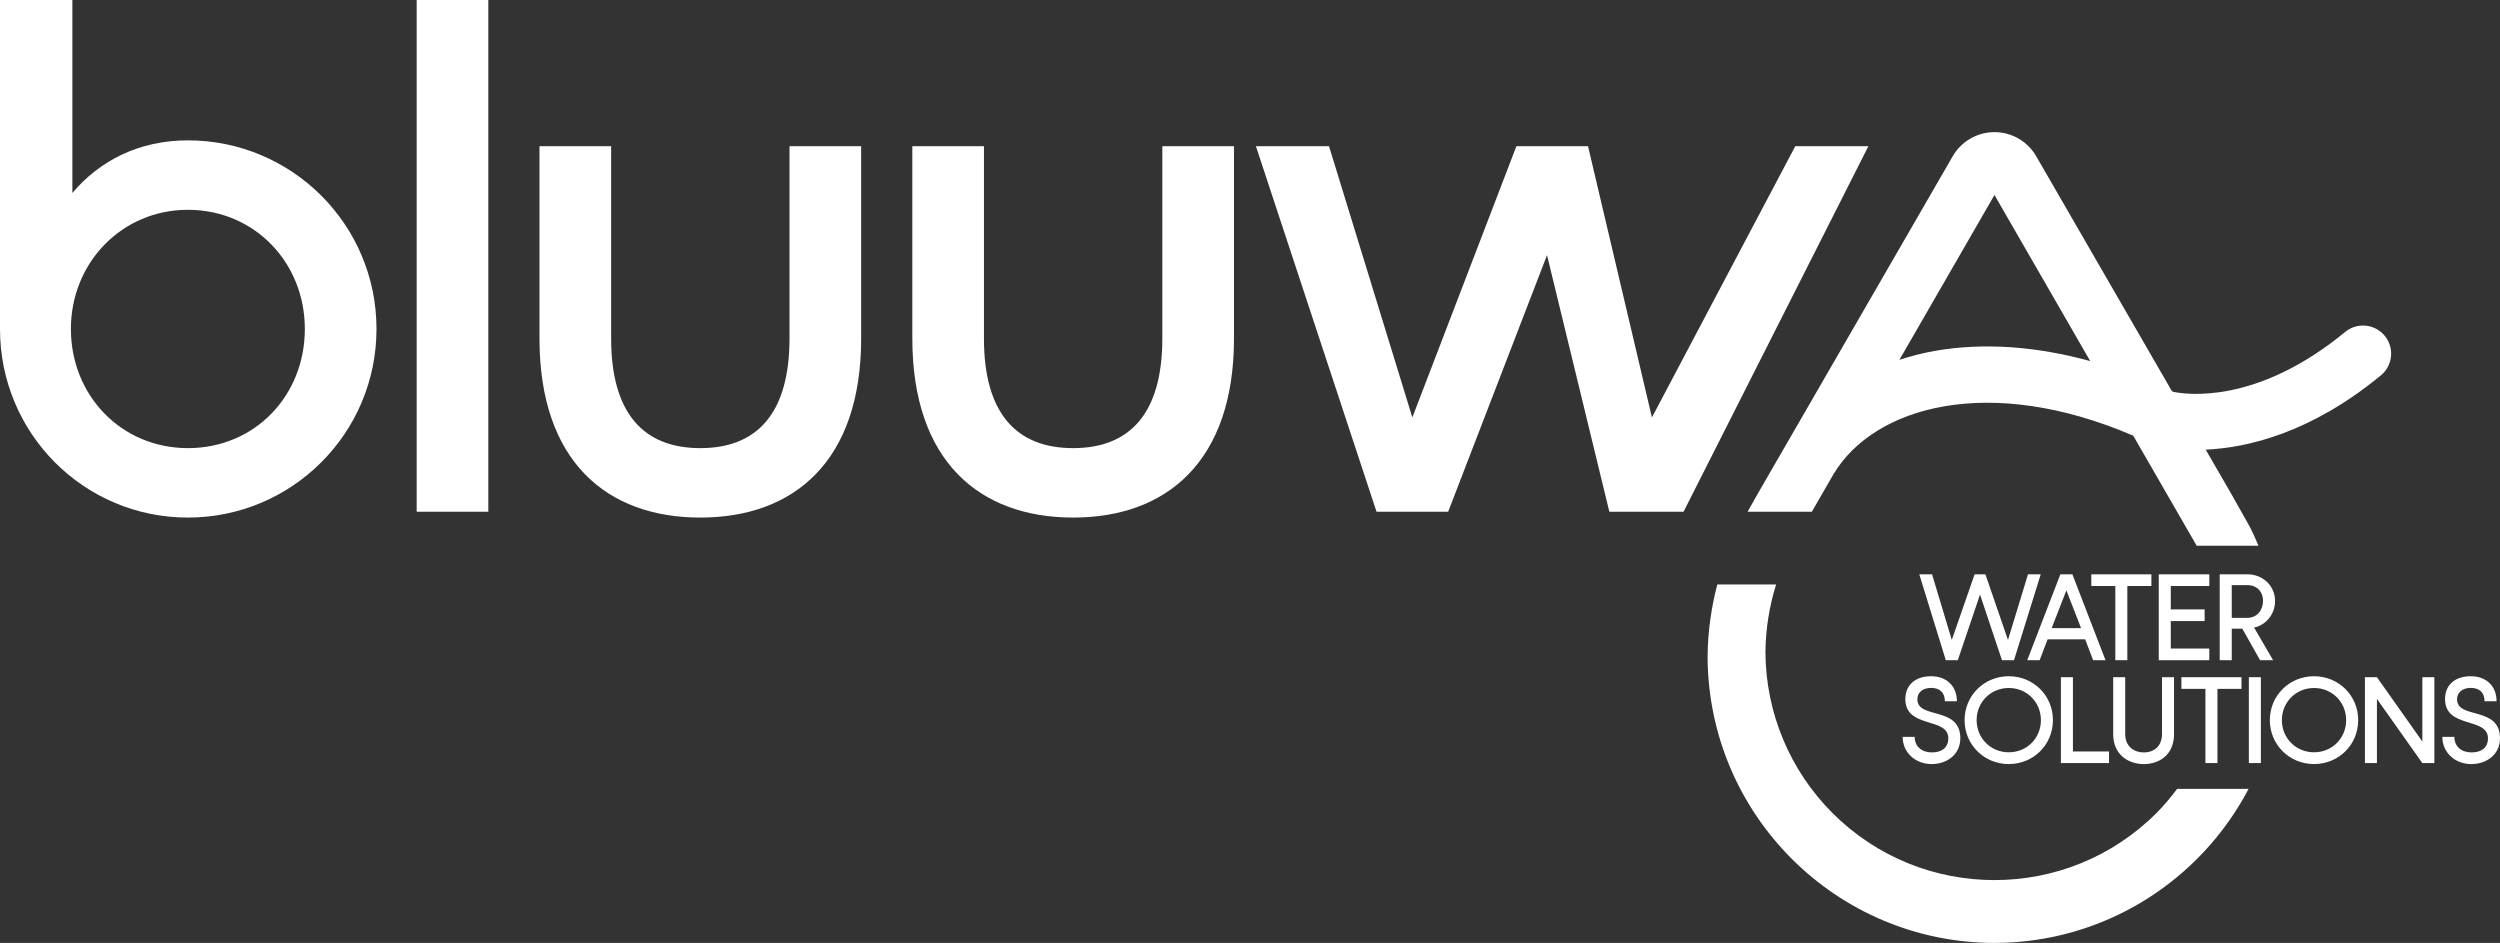 <?xml version="1.0" encoding="utf-8"?>
<!-- Generator: Adobe Illustrator 15.0.2, SVG Export Plug-In . SVG Version: 6.00 Build 0)  -->
<!DOCTYPE svg PUBLIC "-//W3C//DTD SVG 1.1//EN" "http://www.w3.org/Graphics/SVG/1.1/DTD/svg11.dtd">
<svg version="1.1" id="Ebene_1" xmlns="http://www.w3.org/2000/svg" xmlns:xlink="http://www.w3.org/1999/xlink" x="0px" y="0px"
	 width="422.747px" height="159.449px" viewBox="0 0 422.747 159.449" enable-background="new 0 0 422.747 159.449"
	 xml:space="preserve">
<rect x="0" y="0" width="422.747" height="159.449" fill="#333333" stroke="none"/>
<g>
	<g>
		<defs>
			<path id="SVGID_1_" d="M70.461,86.532h12.114V0H70.461V86.532L70.461,86.532z M0,0v55.629c0,17.676,14.216,31.892,31.77,31.892
				c17.552,0,31.894-14.216,31.894-31.892c0-17.678-14.342-31.894-31.894-31.894c-8.282,0-14.958,3.46-19.53,8.899V0H0L0,0z
				 M11.99,55.629c0-11.252,8.656-20.151,19.78-20.151c11.25,0,19.778,8.899,19.778,20.151c0,11.248-8.406,20.149-19.778,20.149
				C20.522,75.778,11.99,66.877,11.99,55.629 M337.262,22.345c-2.912,0-5.604,1.553-7.059,4.075L297.243,83.47l-1.726,3.061h10.866
				l3.682-6.389c0.003-0.004,0.007-0.006,0.01-0.011c6.862-11.4,26.268-16.94,50.654-6.457l10.73,18.611h10.448
				c-0.451-1.082-0.934-2.155-1.465-3.208l-0.145-0.258l-3.017-5.349l-4.295-7.434c7.021-0.319,17.752-2.783,29.621-12.562
				c2.028-1.667,2.318-4.664,0.649-6.691c-1.67-2.027-4.667-2.317-6.695-0.648c-15.067,12.411-27.055,10.548-29.063,10.121
				c-0.074-0.034-0.146-0.061-0.219-0.095L344.32,26.419C342.864,23.897,340.173,22.345,337.262,22.345L337.262,22.345
				L337.262,22.345z M337.262,32.972L337.262,32.972l16.189,28.081c-9.189-2.514-18.079-3.146-26.214-1.727
				c-2.095,0.365-4.102,0.891-6.046,1.517L337.262,32.972L337.262,32.972z M303.577,24.723l-24.238,45.862l-10.806-45.862h-12.113
				l-17.594,45.862l-14.092-45.862h-12.362l20.397,61.809h12.115L261.6,43.144l10.538,43.388h12.55l31.252-61.809H303.577
				L303.577,24.723z M196.549,24.723v32.512c0,12.609-5.438,18.543-15.08,18.543c-9.643,0-15.084-5.934-15.084-18.543V24.723
				h-12.112v32.512c0,20.768,11.372,30.286,27.196,30.286c15.822,0,27.196-9.518,27.196-30.286V24.723H196.549L196.549,24.723z
				 M133.504,24.723v32.512c0,12.609-5.439,18.543-15.08,18.543c-9.643,0-15.081-5.934-15.081-18.543V24.723H91.226v32.512
				c0,20.768,11.374,30.286,27.198,30.286c15.822,0,27.196-9.518,27.196-30.286V24.723H133.504L133.504,24.723z M375.351,97.116
				v14.522h2.035v-5.332h1.784l3.009,5.332h2.198l-3.217-5.52c1.744-0.33,3.55-2.031,3.55-4.5c0-2.573-2.099-4.502-4.667-4.502
				H375.351L375.351,97.116z M377.386,98.942h2.657c1.574,0,2.633,1.099,2.633,2.676c0,1.576-1.059,2.863-2.633,2.863h-2.657V98.942
				L377.386,98.942z M365.042,97.116v14.522h8.548v-1.973h-6.514v-4.644h5.725v-1.974h-5.725v-3.96h6.514v-1.971H365.042
				L365.042,97.116z M353.635,97.116v1.971h4.064v12.551h2.032V99.087h4.066v-1.971H353.635L353.635,97.116z M348.406,97.116
				l-5.602,14.522h2.096l1.349-3.528h6.348l1.347,3.528h2.098l-5.604-14.522H348.406L348.406,97.116z M349.423,99.834l2.487,6.388
				h-4.979L349.423,99.834L349.423,99.834z M342.929,97.116l-3.381,11.097l-3.817-11.097h-1.827l-3.857,11.097l-3.339-11.097h-2.158
				l4.481,14.522h2.031l3.756-11.099l3.712,11.099h2.034l4.523-14.522H342.929L342.929,97.116z M290.396,98.828
				c-1.04,3.958-1.607,8.04-1.644,12.158c0.062,26.758,21.75,48.426,48.51,48.463h0.001c18.668-0.026,34.862-10.589,42.971-26.055
				h-12.08c-1.075,1.424-2.217,2.807-3.493,4.083c-7.563,7.567-17.482,11.349-27.398,11.345
				c-9.916,0.004-19.834-3.778-27.399-11.345c-7.22-7.223-11.295-17.01-11.331-27.225c0.038-3.887,0.655-7.735,1.806-11.424H290.396
				L290.396,98.828z M413.454,118.208c0,5.063,7.259,2.989,7.259,6.64c0,1.638-1.183,2.385-2.779,2.385
				c-1.723,0-2.905-1.017-2.905-2.635h-2.033c0,2.676,2.181,4.605,4.875,4.605c2.698,0,4.877-1.68,4.877-4.355
				c0-5.52-7.262-3.154-7.262-6.6c0-1.161,0.913-1.927,2.321-1.927c1.414,0,2.328,0.747,2.328,2.26h2.031
				c0-2.593-1.765-4.232-4.359-4.232C415.215,114.349,413.454,115.76,413.454,118.208 M383.827,121.777
				c0,4.169,3.321,7.426,7.472,7.426c4.169,0,7.467-3.257,7.467-7.426c0-4.172-3.298-7.428-7.467-7.428
				C387.148,114.349,383.827,117.605,383.827,121.777 M385.861,121.777c0-3.049,2.387-5.438,5.438-5.438
				c3.067,0,5.433,2.388,5.433,5.438c0,3.048-2.365,5.435-5.433,5.435C388.248,127.212,385.861,124.825,385.861,121.777
				 M332.21,121.777c0,4.169,3.32,7.426,7.47,7.426c4.169,0,7.468-3.257,7.468-7.426c0-4.172-3.299-7.428-7.468-7.428
				C335.531,114.349,332.21,117.605,332.21,121.777 M334.245,121.777c0-3.049,2.385-5.438,5.436-5.438
				c3.069,0,5.434,2.388,5.434,5.438c0,3.048-2.364,5.435-5.434,5.435C336.629,127.212,334.245,124.825,334.245,121.777
				 M322.191,118.208c0,5.063,7.264,2.989,7.264,6.64c0,1.638-1.185,2.385-2.781,2.385c-1.722,0-2.905-1.017-2.905-2.635h-2.032
				c0,2.676,2.18,4.605,4.874,4.605c2.697,0,4.876-1.68,4.876-4.355c0-5.52-7.261-3.154-7.261-6.6c0-1.161,0.913-1.927,2.325-1.927
				c1.408,0,2.321,0.747,2.321,2.26h2.033c0-2.593-1.764-4.232-4.354-4.232C323.956,114.349,322.191,115.76,322.191,118.208
				 M409.615,114.516v10.87l-7.678-10.87h-2.031v14.521h2.031v-10.849l7.678,10.849h2.033v-14.521H409.615L409.615,114.516z
				 M380.279,129.037h2.034v-14.521h-2.034V129.037L380.279,129.037z M368.87,114.516v1.971h4.065v12.55h2.035v-12.55h4.065v-1.971
				H368.87L368.87,114.516z M365.592,114.516v9.605c0,2.032-1.326,3.112-3.07,3.112c-1.763,0-3.154-1.08-3.154-3.112v-9.605h-2.031
				v9.605c0,3.486,2.53,5.082,5.186,5.082c2.656,0,5.104-1.596,5.104-5.082v-9.605H365.592L365.592,114.516z M348.497,114.516
				v14.521h8.134v-1.97h-6.101v-12.551H348.497L348.497,114.516z"/>
		</defs>
		<clipPath id="SVGID_2_">
			<use xlink:href="#SVGID_1_"  overflow="visible"/>
		</clipPath>
		<polygon clip-path="url(#SVGID_2_)" fill="#FFFFFF" points="422.747,0 422.747,159.449 0,159.449 0,0 422.747,0 		"/>
	</g>
</g>
</svg>
